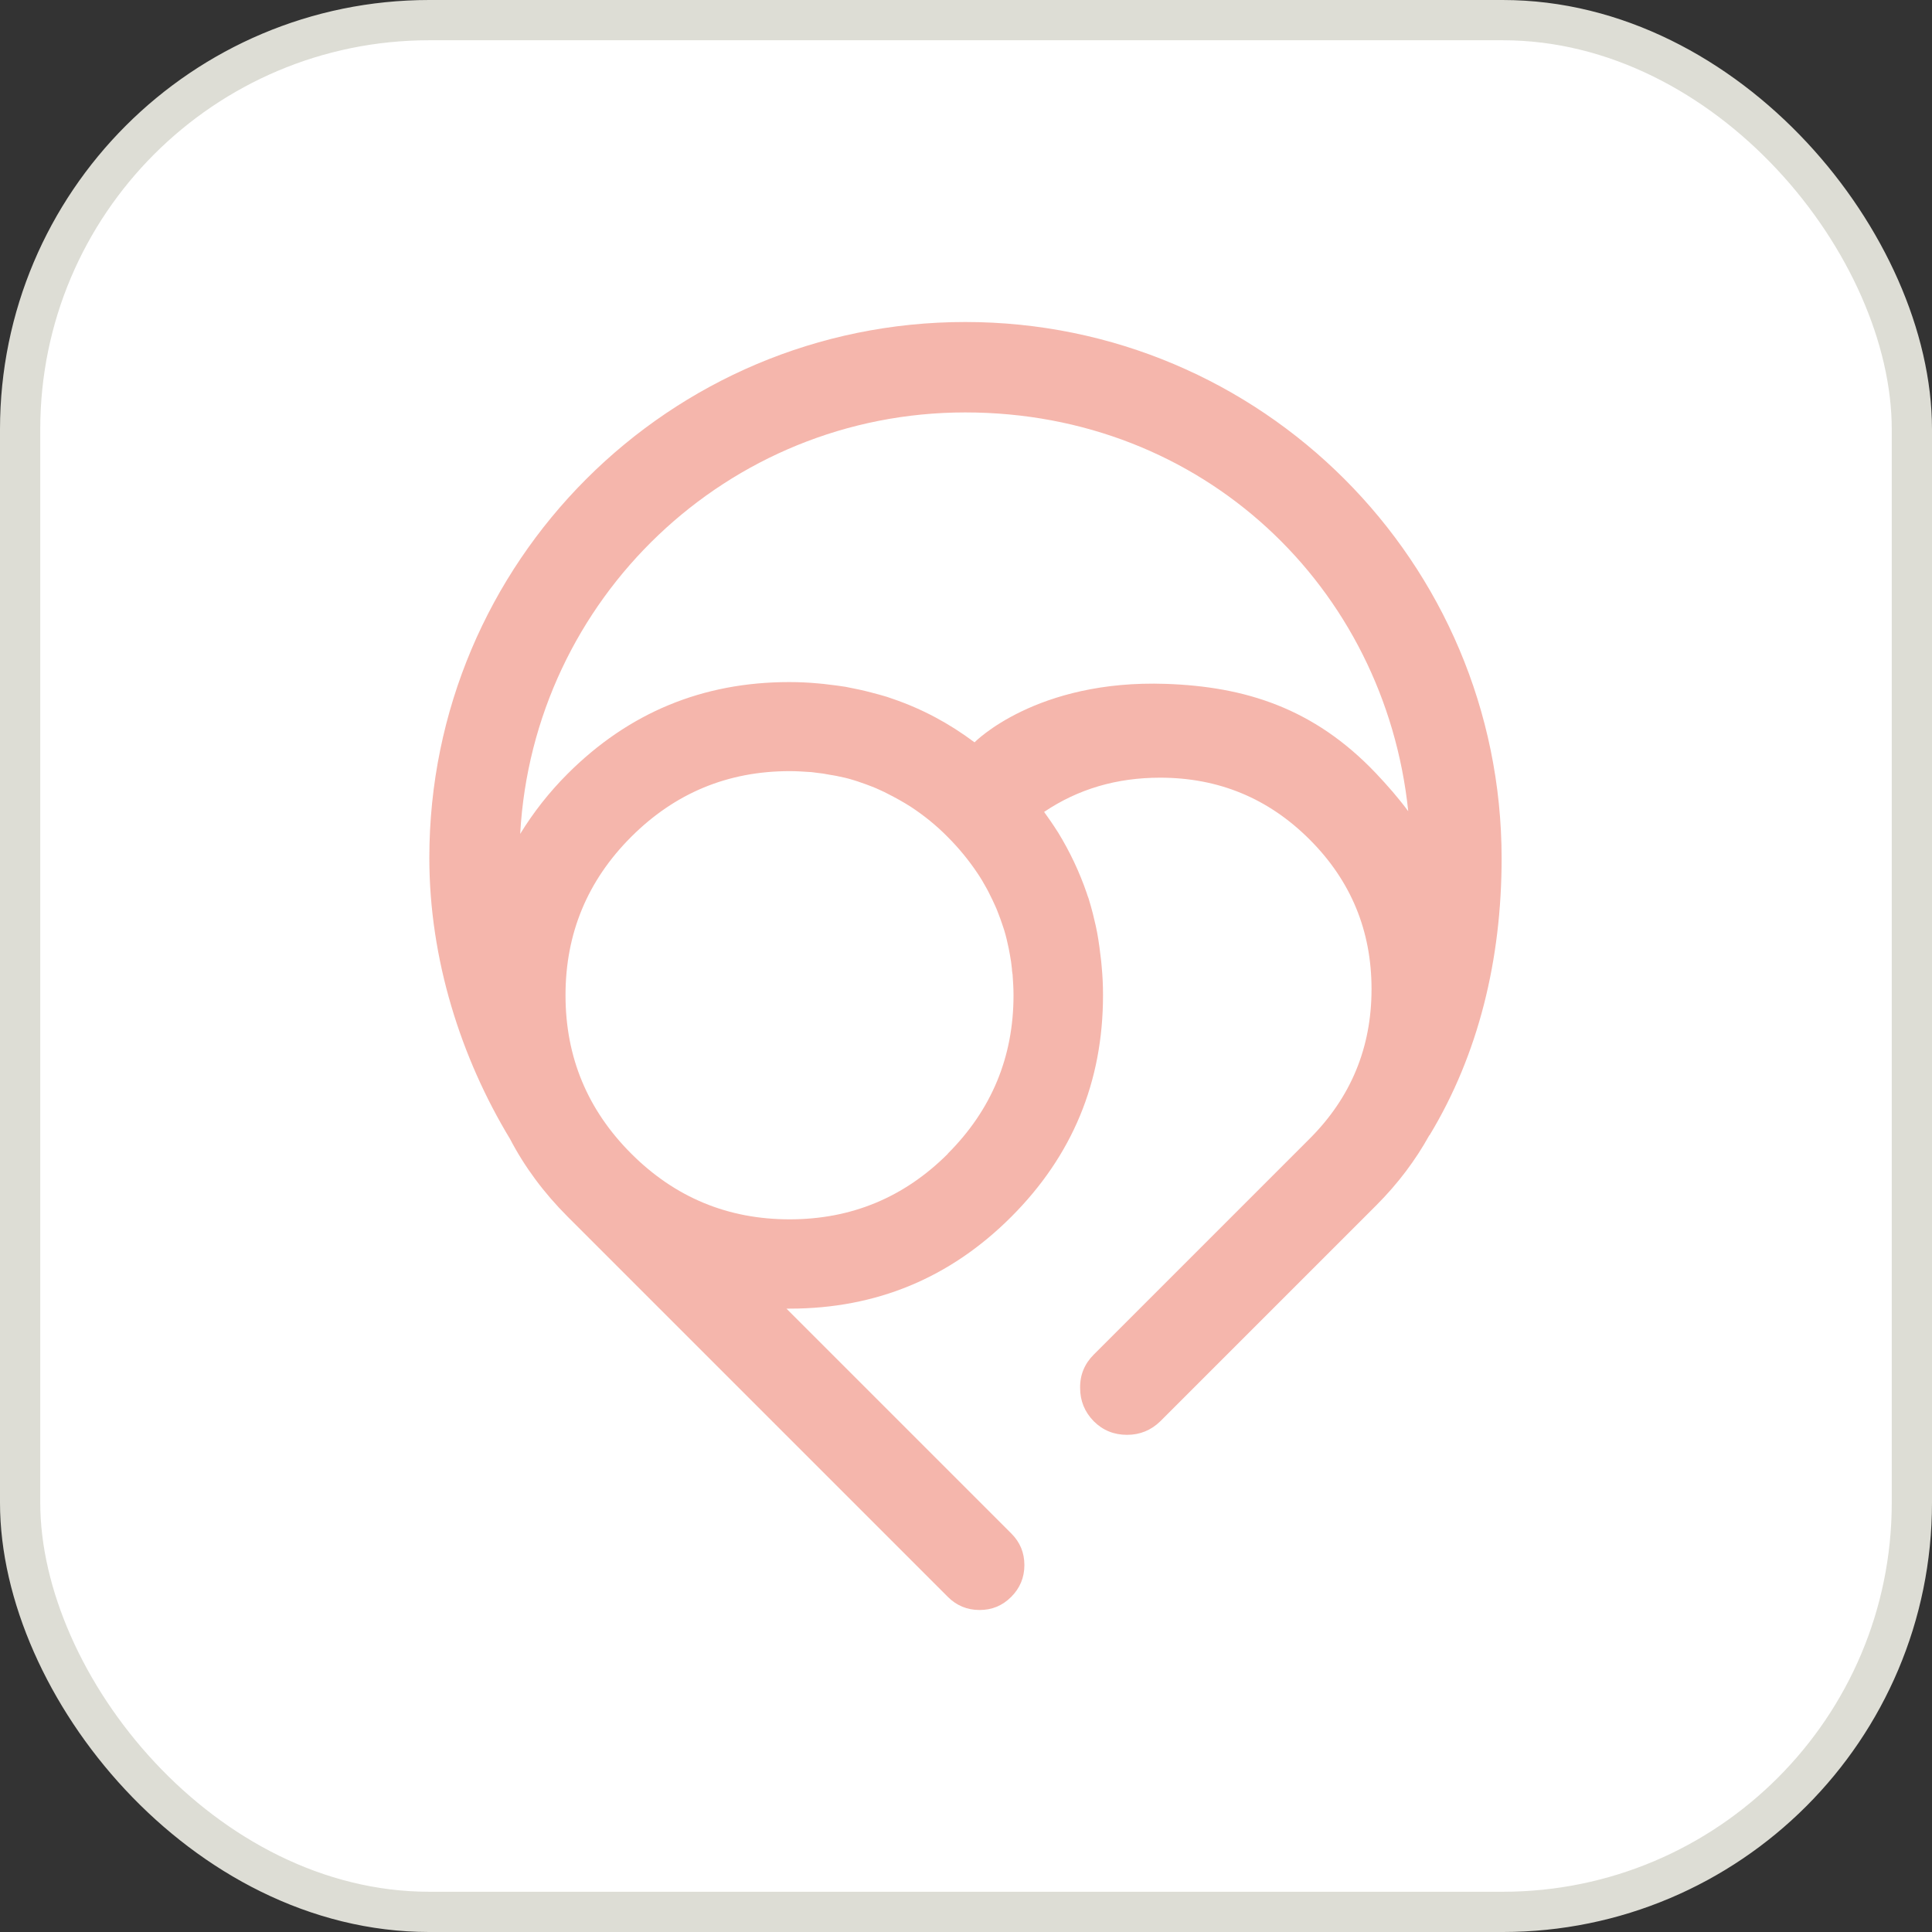 <svg width="72" height="72" viewBox="0 0 72 72" fill="none" xmlns="http://www.w3.org/2000/svg">
<rect x="0" y="0" width="72" height="72" fill="#333333" stroke="none"/>
<rect x="0.75" y="0.75" width="70.5" height="70.5" rx="15.25" fill="white"/>
<rect x="0.75" y="0.75" width="70.5" height="70.5" rx="15.25" stroke="#DDDDD5" stroke-width="1.5"/>
<path d="M35.972 12C24.943 12 16 20.943 16 31.972C16 35.755 17.182 39.429 19.006 42.443C19.547 43.482 20.265 44.453 21.16 45.348L35.322 59.51C35.642 59.831 36.039 60 36.504 60C36.968 60 37.357 59.84 37.686 59.51C38.007 59.189 38.176 58.792 38.176 58.328C38.176 57.864 38.016 57.475 37.686 57.146L29.309 48.769H29.427C32.653 48.769 35.406 47.628 37.686 45.348C39.966 43.068 41.106 40.315 41.106 37.089C41.106 37.089 41.106 37.081 41.106 37.072C41.106 36.709 41.089 36.363 41.056 36.017C41.047 35.882 41.03 35.755 41.013 35.62C40.988 35.409 40.963 35.198 40.929 34.995C40.904 34.826 40.87 34.666 40.836 34.505C40.802 34.353 40.76 34.193 40.726 34.041C40.676 33.855 40.625 33.661 40.566 33.475C40.541 33.407 40.515 33.348 40.498 33.281C40.228 32.495 39.873 31.744 39.434 31.026C39.434 31.018 39.426 31.009 39.417 31.001C39.257 30.747 39.088 30.503 38.911 30.258C40.177 29.405 41.613 28.982 43.234 28.982C45.413 28.982 47.271 29.751 48.808 31.288C50.345 32.825 51.113 34.683 51.113 36.861C51.113 39.04 50.345 40.898 48.808 42.435L40.76 50.483C40.422 50.821 40.245 51.234 40.253 51.724C40.253 52.206 40.422 52.619 40.76 52.965C41.098 53.303 41.512 53.472 42.001 53.472C42.483 53.472 42.897 53.303 43.243 52.965L51.291 44.918C52.101 44.107 52.752 43.237 53.267 42.308H53.275C55.099 39.294 55.961 35.764 55.961 31.98C55.952 20.943 47.009 12 35.972 12ZM35.33 42.992C33.7 44.622 31.733 45.441 29.427 45.441C27.122 45.441 25.154 44.622 23.524 42.992C21.894 41.362 21.075 39.395 21.075 37.089C21.075 34.784 21.894 32.816 23.524 31.186C25.154 29.557 27.122 28.738 29.427 28.738C29.68 28.738 29.934 28.754 30.179 28.771C30.255 28.771 30.331 28.788 30.415 28.797C30.584 28.814 30.761 28.839 30.922 28.873C31.006 28.89 31.091 28.898 31.167 28.915C31.386 28.957 31.606 29.008 31.817 29.075C31.91 29.101 32.003 29.134 32.096 29.168C32.222 29.21 32.341 29.253 32.467 29.303C32.586 29.346 32.695 29.396 32.805 29.447C32.898 29.489 32.991 29.531 33.084 29.582C33.371 29.726 33.658 29.886 33.937 30.063C34.426 30.384 34.891 30.756 35.322 31.195C35.744 31.617 36.107 32.065 36.419 32.529C36.546 32.715 36.656 32.901 36.757 33.087C36.808 33.171 36.85 33.264 36.892 33.348C36.96 33.475 37.019 33.61 37.078 33.737C37.12 33.821 37.154 33.914 37.188 33.999C37.255 34.167 37.315 34.336 37.374 34.514C37.391 34.564 37.407 34.615 37.424 34.666C37.492 34.885 37.543 35.113 37.593 35.35C37.61 35.426 37.619 35.502 37.636 35.578C37.669 35.755 37.695 35.932 37.712 36.11C37.712 36.186 37.728 36.253 37.737 36.329C37.754 36.583 37.771 36.836 37.771 37.089C37.771 39.395 36.951 41.362 35.322 42.992H35.33ZM51.274 28.814C48.96 26.381 46.393 25.588 43.454 25.486C38.607 25.317 36.318 27.665 36.318 27.665C35.372 26.956 34.359 26.415 33.27 26.044C33.194 26.018 33.117 25.993 33.05 25.968C32.856 25.909 32.661 25.858 32.467 25.807C32.315 25.765 32.163 25.731 32.011 25.697C31.842 25.664 31.682 25.63 31.513 25.596C31.31 25.562 31.099 25.537 30.888 25.512C30.753 25.495 30.626 25.478 30.491 25.469C30.137 25.436 29.782 25.419 29.41 25.419C26.184 25.419 23.431 26.559 21.151 28.839C20.45 29.54 19.868 30.291 19.386 31.077C19.868 22.32 27.113 15.37 35.972 15.37C44.83 15.37 51.611 21.88 52.481 30.232C52.118 29.742 51.713 29.278 51.274 28.814Z" fill="#F5B6AC"/>
</svg>
